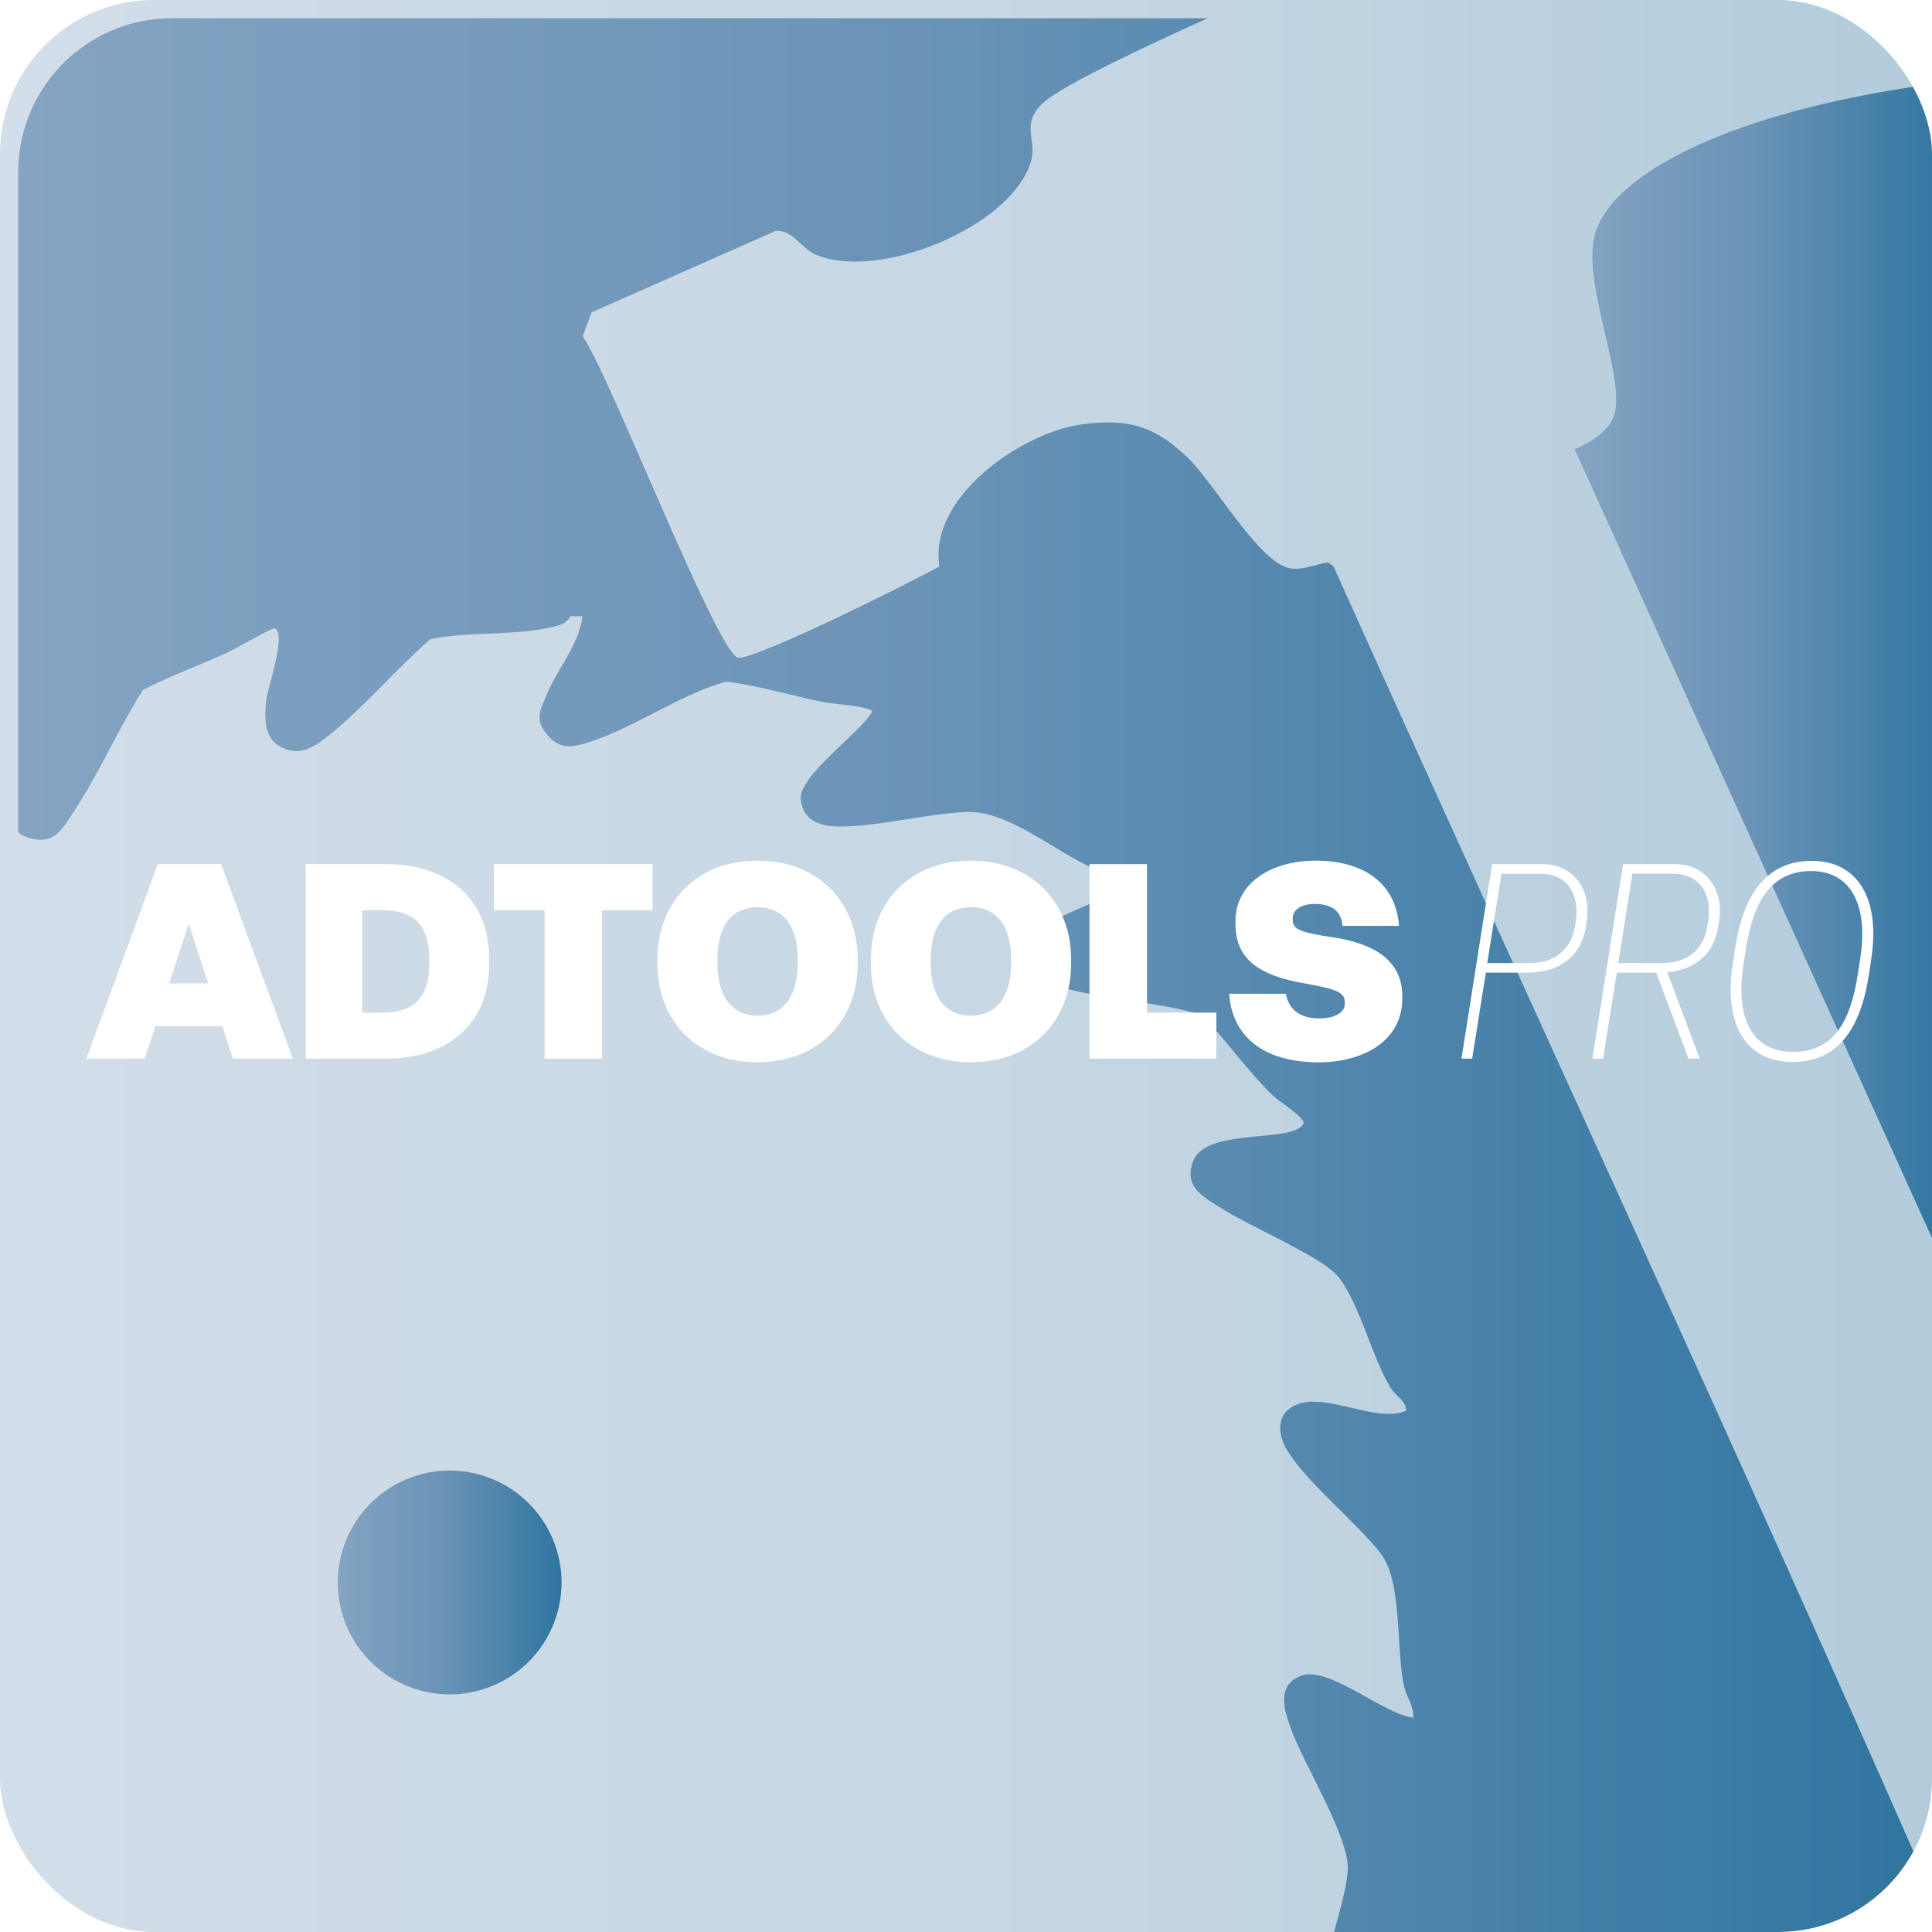 <?xml version="1.0" encoding="UTF-8"?><svg id="Layer_2" xmlns="http://www.w3.org/2000/svg" xmlns:xlink="http://www.w3.org/1999/xlink" viewBox="0 0 861.6 861.6"><defs><style>.cls-1{fill:none;}.cls-2{filter:url(#drop-shadow-1);}.cls-3{filter:url(#drop-shadow-2);}.cls-4{fill:url(#Water_9);opacity:.37;}.cls-5{fill:url(#Water_9-5);}.cls-6{fill:url(#Water_9-3);}.cls-7{fill:url(#Water_9-4);}.cls-8{fill:url(#Water_9-2);}.cls-9{fill:#fff;}.cls-10{clip-path:url(#clippath);}</style><linearGradient id="Water_9" x1="0" y1="430.8" x2="861.6" y2="430.8" gradientUnits="userSpaceOnUse"><stop offset="0" stop-color="#84a4c2"/><stop offset=".5" stop-color="#6892b6"/><stop offset="1" stop-color="#2f75a0"/></linearGradient><clipPath id="clippath"><rect class="cls-1" width="861.6" height="861.6" rx="68.63" ry="68.63"/></clipPath><filter id="drop-shadow-1" x="-9.36" y="-9.3" width="896.64" height="896.64" filterUnits="userSpaceOnUse"><feOffset dx="8.12" dy="8.12"/><feGaussianBlur result="blur" stdDeviation="5.8"/><feFlood flood-color="#231f20" flood-opacity=".66"/><feComposite in2="blur" operator="in"/><feComposite in="SourceGraphic"/></filter><linearGradient id="Water_9-2" x1="142.51" y1="697.61" x2="242.31" y2="697.61" gradientTransform="translate(281.61 -20.53) rotate(22.5)" xlink:href="#Water_9"/><linearGradient id="Water_9-3" x1="694.1" y1="295.99" x2="861.67" y2="295.99" xlink:href="#Water_9"/><linearGradient id="Water_9-4" x1="530.58" y1="858.39" x2="554.01" y2="858.39" xlink:href="#Water_9"/><linearGradient id="Water_9-5" y1="430.83" x2="850.74" y2="430.83" xlink:href="#Water_9"/><filter id="drop-shadow-2" x="19.41" y="364.83" width="835.2" height="128.16" filterUnits="userSpaceOnUse"><feOffset dx="6.86" dy="7.43"/><feGaussianBlur result="blur-2" stdDeviation="6.29"/><feFlood flood-color="#231f20" flood-opacity=".73"/><feComposite in2="blur-2" operator="in"/><feComposite in="SourceGraphic"/></filter></defs><g id="Layer_1-2"><rect class="cls-9" width="861.6" height="861.6" rx="68.63" ry="68.63"/><rect class="cls-4" width="861.6" height="861.6" rx="68.63" ry="68.63"/><g class="cls-10"><g class="cls-2"><circle class="cls-8" cx="192.41" cy="697.61" r="49.9" transform="translate(-252.32 126.73) rotate(-22.5)"/><path class="cls-6" d="M694.1,192.23l167.57,369.84V68.63c0-14.37-4.42-27.7-11.97-38.72-29.27,4.18-57.76,10.44-83.72,19.81-20.78,7.51-55.52,23.41-62.58,45.87-6.56,20.86,12.37,61.31,8.8,79.67-1.66,8.52-10.85,13.79-18.11,16.97Z"/><path class="cls-7" d="M544.57,855.31c-4.39-1.06-10.69,2.1-13.99,6.35h23.42c-3.7-3.3-7.03-5.77-9.43-6.35Z"/><path class="cls-5" d="M586.52,244.36l-2.52-1.69c-5.17.88-11.46,3.61-16.73,2.7-13.77-2.37-33.99-38.18-45.74-49.42-14.8-14.15-26.54-17.58-47.13-14.82-27.05,3.62-68.68,32.67-63.53,63.3-10.74,6.24-83.47,42.41-89.9,40.72-9.45-2.48-57.83-127.55-69.24-143.3l4.02-10.69,82.05-36.3c8.02-.58,10.85,7.89,18.94,11.02,27.82,10.78,85.31-12.59,94.71-41.29,3.37-10.28-4.95-17.13,5.77-26.96,8.47-7.76,46.92-25.77,73.3-37.62H68.63C30.73,0,0,30.73,0,68.63v294.43c1.25,1.05,2.78,1.91,4.71,2.48,11.32,3.34,14.77-3.68,20.04-11.66,11.26-17.07,19.85-36.9,30.84-54.25,12.29-6.47,25.45-11.07,38.04-16.9,3.16-1.46,19.46-10.86,20.6-10.62,5.81,1.2-3.13,27.24-3.61,31.91-.71,6.87-1.19,16.2,5.3,20.29,9.35,5.89,16.47.52,23.66-5.33,15.32-12.45,29.17-28.93,44.17-42.01,16.87-3.58,36.4-1.51,53.01-5.16,3.58-.79,7.72-1.35,9.45-5.09h5.39c-1.4,12.65-11.22,23.41-16,35.16-2.79,6.86-5.33,10.46-.15,17.08,4.43,5.66,9.04,6.66,15.67,4.9,21.33-5.67,42.94-22.07,64.7-28.01,15.04,1.84,29.53,6.53,44.35,9.34,3.1.59,20.7,1.78,20.67,4.09-5.5,9.64-33.13,28.61-31.83,39.35,1.14,9.38,8.78,11.85,17.26,11.85,18.21,0,38.8-5.84,57.15-6.49,18.31-.65,39.9,18.46,57.24,25.68,4.47,1.86,8.85,1.97,12.78,4.46,1.29,1.93-9.12,7.75-10.78,8.63-9.75,5.15-49.99,17.61-28.01,34.46,13.25,10.16,56.75,10.66,73.73,17.83,10.57,11.12,20.32,24.94,31.26,35.52,2.68,2.59,14.68,9.98,13.56,12.38-4.18,8.95-43.23,1.57-49.16,16.59-4.65,11.78,4.78,16.29,13.09,21.54,11.89,7.52,42.56,20.69,50.59,29.12,9.66,10.14,16.12,37.62,24.52,50.88,2.37,3.74,6.9,5.65,6.67,10.01-14.82,5.96-39.21-10.8-52.1-.92-5.84,4.48-4.47,12.55-1.14,18.09,8.96,14.93,30.56,31.85,41.94,46.38,9.79,12.51,6.73,43.03,10.49,59.52,1.06,4.67,4.49,8.72,4.03,13.73-13.27-1.37-37.96-23.66-50.35-18.57-10.74,4.42-7.19,15.06-4.33,23.16,5.61,15.89,26.62,49.28,25.46,63.68-.89,11.06-5.54,23.63-8.03,35.49h208.16c24.21,0,45.48-12.55,57.7-31.49-86.09-196.16-176.43-390.41-264.22-585.82Z"/></g></g><g class="cls-3"><path class="cls-9" d="M96.98,464.7l-4.64-14.42h-29.93l-4.76,14.42h-26.02l31.89-86.75h28.22l32.01,86.75h-26.76ZM68.63,431.11h17.35l-8.67-26.63-8.67,26.63Z"/><path class="cls-9" d="M129.47,464.7v-86.75h35.68c27.37,0,46.18,15.15,46.18,42.4v1.95c0,27.37-18.94,42.4-46.18,42.4h-35.68ZM154.64,444.18h9.04c12.83,0,20.89-5.5,20.89-21.87v-1.95c0-16.49-8.19-21.87-20.65-21.87h-9.29v45.69Z"/><path class="cls-9" d="M236,464.7v-66.22h-22.6v-20.53h70.74v20.53h-22.48v66.22h-25.66Z"/><path class="cls-9" d="M286.34,422.31v-1.95c0-25.05,17.1-43.98,44.59-43.98s44.72,18.94,44.72,43.98v1.95c0,25.05-17.1,43.98-44.72,43.98s-44.59-18.94-44.59-43.98ZM348.89,422.31v-1.95c0-14.42-6.11-23.21-17.96-23.21s-17.84,8.8-17.84,23.21v1.95c0,14.42,6.23,23.21,17.84,23.21s17.96-8.8,17.96-23.21Z"/><path class="cls-9" d="M381.51,422.31v-1.95c0-25.05,17.1-43.98,44.59-43.98s44.72,18.94,44.72,43.98v1.95c0,25.05-17.1,43.98-44.72,43.98s-44.59-18.94-44.59-43.98ZM444.06,422.31v-1.95c0-14.42-6.11-23.21-17.96-23.21s-17.84,8.8-17.84,23.21v1.95c0,14.42,6.23,23.21,17.84,23.21s17.96-8.8,17.96-23.21Z"/><path class="cls-9" d="M479,464.7v-86.75h25.66v66.22h30.91v20.53h-56.57Z"/><path class="cls-9" d="M541.3,435.75h25.29c1.22,6.84,6.11,11,14.91,11,7.33,0,11.36-2.93,11.36-6.35v-.73c0-4.28-2.57-5.86-17.96-8.55-20.4-3.54-30.79-10.87-30.79-26.51v-1.22c0-17.1,16.01-27,35.8-27,21.75,0,35.8,10.38,37.14,29.08h-25.17c-.61-6.72-4.89-9.77-12.34-9.77-6.72,0-9.9,3.05-9.9,6.35v.61c0,3.91,2.2,5.62,17.35,7.82,18.33,2.69,31.52,10.02,31.52,26.27v1.22c0,18.2-16.49,28.35-37.39,28.35-24.68,0-38.49-11.73-39.83-30.54Z"/><path class="cls-9" d="M644.9,464.7l13.68-86.75h22.36c14.05,0,22.11,11.48,19.79,25.78l-.37,2.32c-2.08,12.71-11.61,20.28-25.9,20.28h-18.69l-6.11,38.36h-4.77ZM656.39,422.06h18.94c11.24,0,18.45-6.11,20.16-16.25l.37-2.2c1.95-12.58-4.15-21.38-15.64-21.38h-17.47l-6.35,39.83Z"/><path class="cls-9" d="M703.3,464.7l13.68-86.75h23.09c13.93,0,22.11,11.48,19.67,25.78l-.37,2.32c-1.83,11.73-10.14,19.06-22.73,20.04l14.54,38.61h-5.01l-14.42-38.36h-17.59l-6.11,38.36h-4.77ZM714.79,422.06h19.55c11.36,0,18.57-6.11,20.16-16.25l.37-2.2c2.08-12.58-4.03-21.38-15.52-21.38h-18.2l-6.35,39.83Z"/><path class="cls-9" d="M765.85,422.68l.98-6.6c3.79-25.05,14.29-39.59,34.33-39.59s30.67,16.25,26.51,43.62l-.98,6.6c-3.91,25.66-14.42,39.46-34.21,39.46s-30.91-15.64-26.63-43.5ZM821.69,426.71l1.1-6.96c3.67-24.19-4.64-38.73-21.99-38.73s-25.78,13.07-29.08,34.94l-1.1,7.09c-3.79,25.05,4.76,38.61,22.24,38.61s25.53-12.71,28.83-34.94Z"/></g></g></svg>